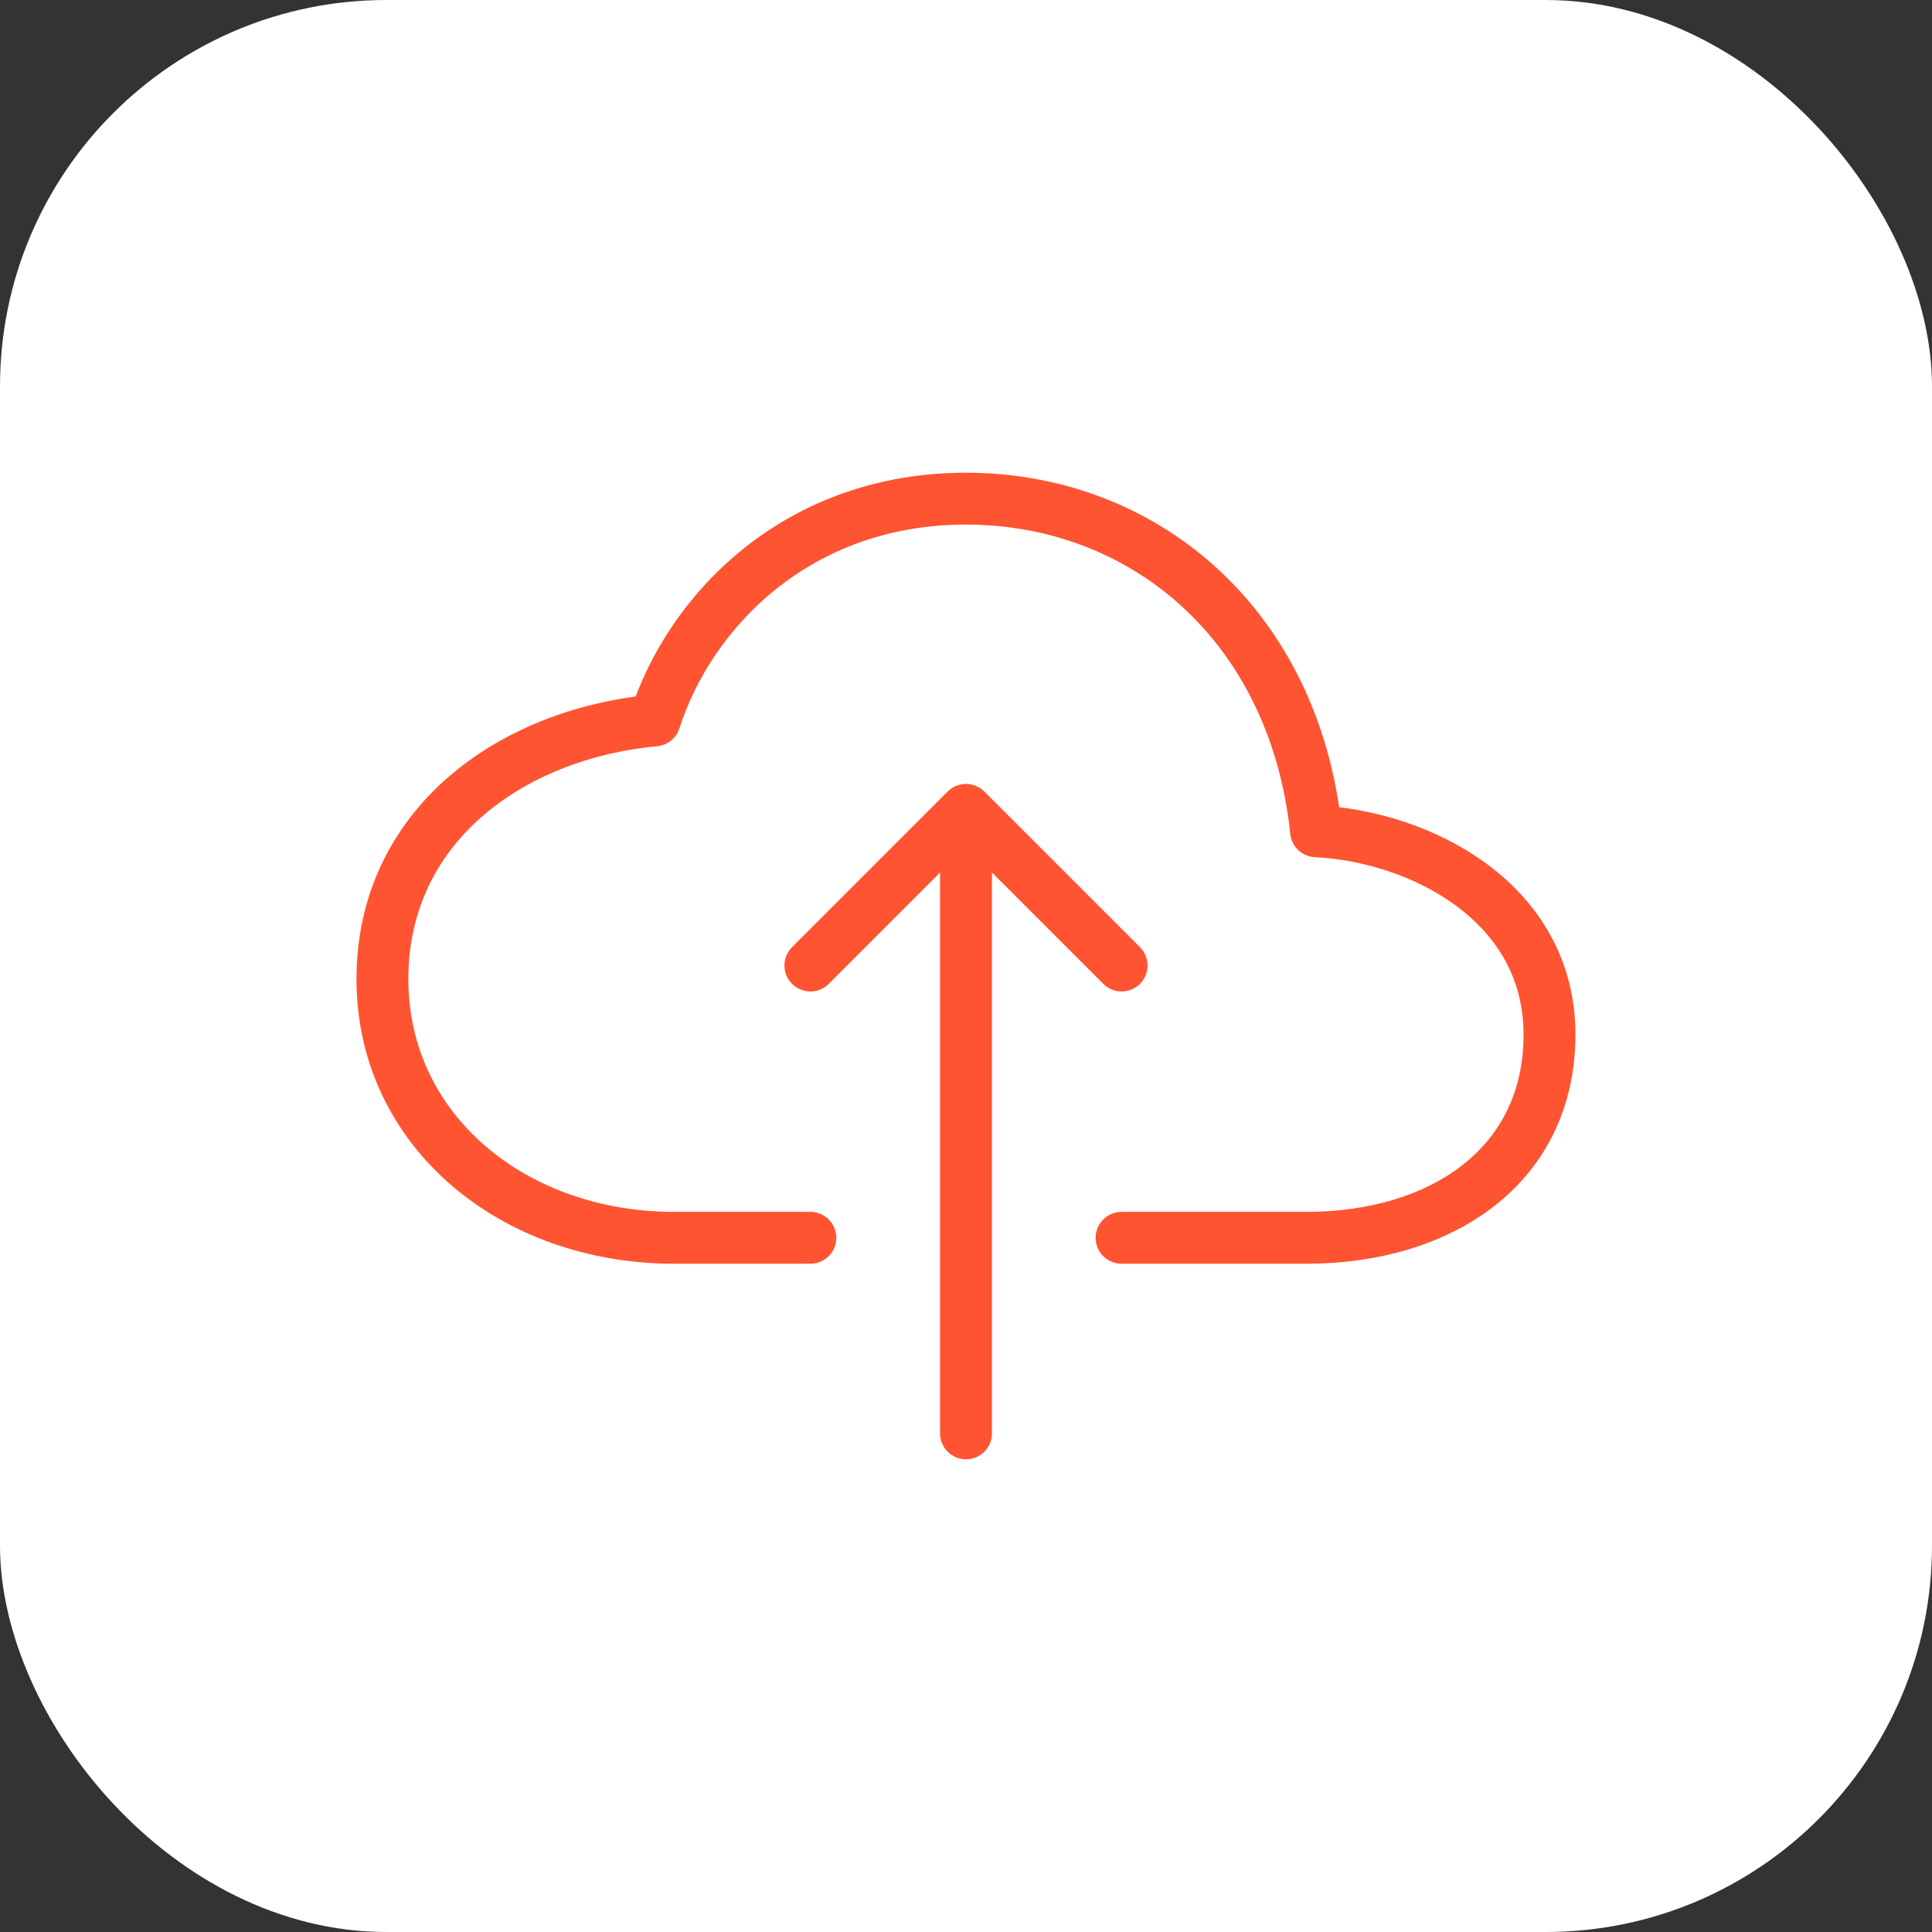 <svg width="80" height="80" viewBox="0 0 80 80" fill="none" xmlns="http://www.w3.org/2000/svg">
    <rect x="0" y="0" width="80" height="80" fill="#333333" stroke="none"/>
    <rect width="80" height="80" rx="16" fill="white"/>
    <g clip-path="url(#clip0_663_1035)">
        <path d="M46.442 51.255H54.093C59.631 51.255 64.161 48.314 64.161 42.838C64.161 37.362 58.825 34.635 54.496 34.421C53.601 25.857 47.348 20.648 39.998 20.648C33.051 20.648 28.577 25.258 27.111 29.83C21.07 30.404 15.835 34.248 15.835 40.542C15.835 46.837 21.272 51.255 27.917 51.255H33.555" stroke="#FF5432" stroke-width="2.148" stroke-linecap="round" stroke-linejoin="round"/>
        <path d="M46.444 39.98L40 33.535L33.556 39.98" stroke="#FF5432" stroke-width="2.148" stroke-linecap="round" stroke-linejoin="round"/>
        <path d="M40 59.352V35.146" stroke="#FF5432" stroke-width="2.148" stroke-linecap="round" stroke-linejoin="round"/>
    </g>
    <defs>
        <clipPath id="clip0_663_1035">
            <rect width="51.548" height="51.548" fill="white" transform="translate(14.226 14.226)"/>
        </clipPath>
    </defs>
</svg>
